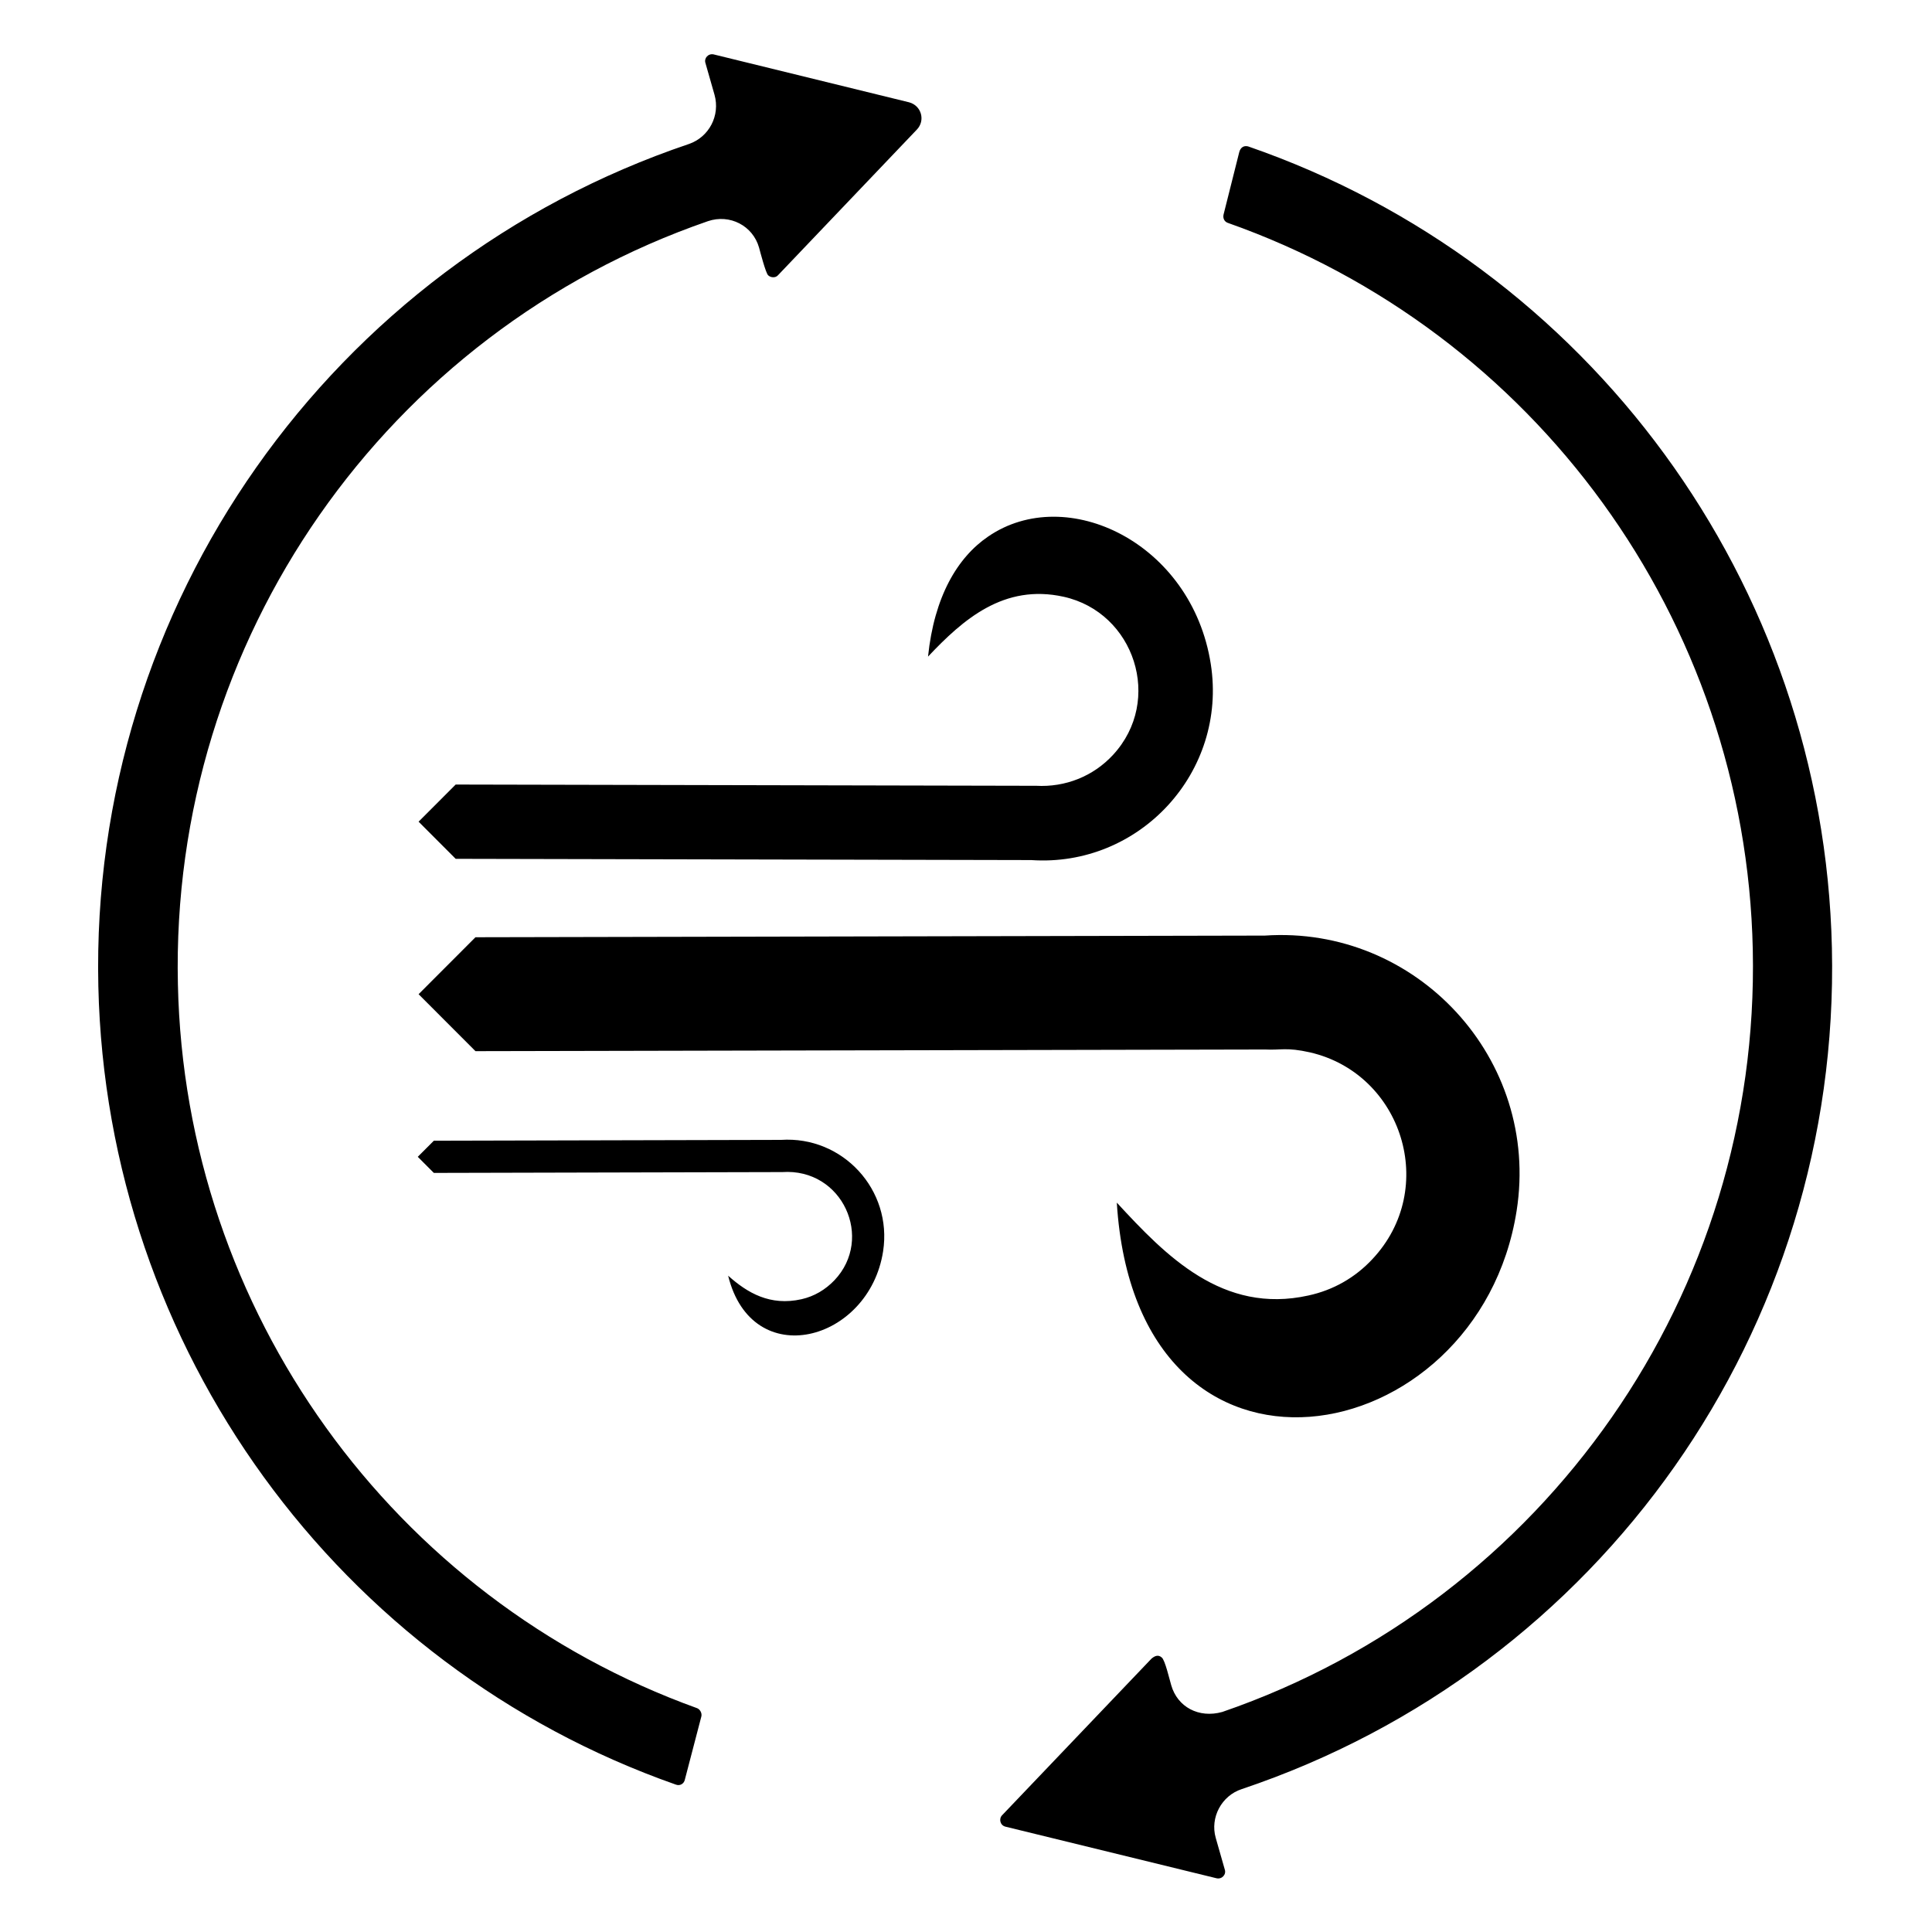 <svg xmlns="http://www.w3.org/2000/svg" xmlns:xlink="http://www.w3.org/1999/xlink" width="512" zoomAndPan="magnify" viewBox="0 0 384 384" height="512" preserveAspectRatio="xMidYMid meet"><defs><clipPath><path d="M 19 10.57 L 365 10.57 L 365 373.57 L 19 373.57 Z M 19 10.57 "></path></clipPath></defs><g><g clip-rule="nonzero" clip-path="url(#2f0ee58c18)"><path style=" stroke:none;fill-rule:nonzero;fill:#000000;fill-opacity:1;" d="M 246.797 355.602 C 318.148 331.648 365.828 264.219 364.105 188.418 C 362.469 115.738 315.691 52.492 248.105 29.109 C 247.285 28.863 246.551 29.273 246.305 30.258 L 243.191 42.648 C 243.027 43.387 243.355 44.043 244.012 44.289 C 304.961 65.781 346.984 123.039 348.379 188.746 C 349.113 222.789 338.875 255.109 320.359 281.691 C 301.848 308.27 275.141 329.188 242.945 340.262 C 238.277 341.574 234.016 339.277 232.785 334.93 C 232.461 333.863 231.559 329.926 230.902 329.434 C 230.164 328.777 229.43 329.188 228.855 329.68 L 199.199 360.77 C 198.461 361.508 198.789 362.82 199.855 363.066 L 241.797 373.32 C 242.863 373.566 243.766 372.582 243.438 371.598 L 241.633 365.281 C 240.488 361.262 242.781 356.914 246.797 355.602 Z M 19.547 196.047 C 21.184 268.074 67.305 331.156 134.316 354.699 C 135.137 355.027 135.957 354.535 136.121 353.715 L 139.398 341.164 C 139.562 340.508 139.152 339.77 138.578 339.523 C 78.039 317.703 36.75 260.527 35.359 195.637 C 33.801 127.141 76.809 66.027 140.707 43.961 C 145.051 42.484 149.637 44.863 150.867 49.211 C 151.113 50.113 152.176 54.215 152.668 54.707 C 153.16 55.199 154.145 55.281 154.633 54.707 L 182.242 25.746 C 183.961 23.941 183.145 20.988 180.684 20.332 L 141.855 10.816 C 140.789 10.57 139.887 11.555 140.215 12.539 L 142.02 18.855 C 143.164 22.957 140.953 27.223 136.938 28.617 C 65.914 52.574 17.828 120.168 19.547 196.047 Z M 221.973 239.031 C 225.906 301.871 293.816 289.156 301.438 240.672 C 306.188 210.484 281.531 183.906 251.383 185.957 C 251.219 185.957 251.055 185.957 250.973 185.957 L 94.504 186.285 L 83.199 197.605 L 94.504 208.926 L 251.219 208.598 L 251.465 208.598 C 254.578 208.762 255.645 208.105 260.395 209.172 C 278.746 213.438 285.953 236.242 272.766 250.27 C 269.324 253.961 264.98 256.422 260.066 257.488 C 243.027 261.266 231.723 249.613 221.973 239.031 Z M 196.414 106.633 C 190.27 110.816 185.684 118.609 184.453 130.504 C 191.418 123.121 199.527 115.984 211.406 118.609 C 225.496 121.727 231.23 139.199 221.234 150.027 C 217.305 154.293 211.734 156.508 205.918 156.18 L 204.77 156.18 L 90.57 155.934 L 83.199 163.316 L 90.57 170.699 L 204.523 170.945 C 204.688 170.945 204.77 170.945 204.934 170.945 C 226.48 172.422 244.012 153.473 240.652 131.98 C 236.883 107.863 211.98 95.969 196.414 106.633 Z M 144.723 253.551 C 149.473 272.914 172.738 266.68 175.523 248.711 C 177.41 236.488 167.496 225.742 155.207 226.562 C 155.043 226.562 154.961 226.562 154.797 226.562 L 86.23 226.727 L 83.035 229.926 L 86.23 233.125 L 154.961 232.961 L 155.453 232.961 C 167.496 232.141 173.723 246.168 165.859 254.453 C 164.055 256.34 161.844 257.656 159.305 258.23 C 153.078 259.625 148.57 256.996 144.723 253.551 Z M 144.723 253.551 "></path></g></g></svg>